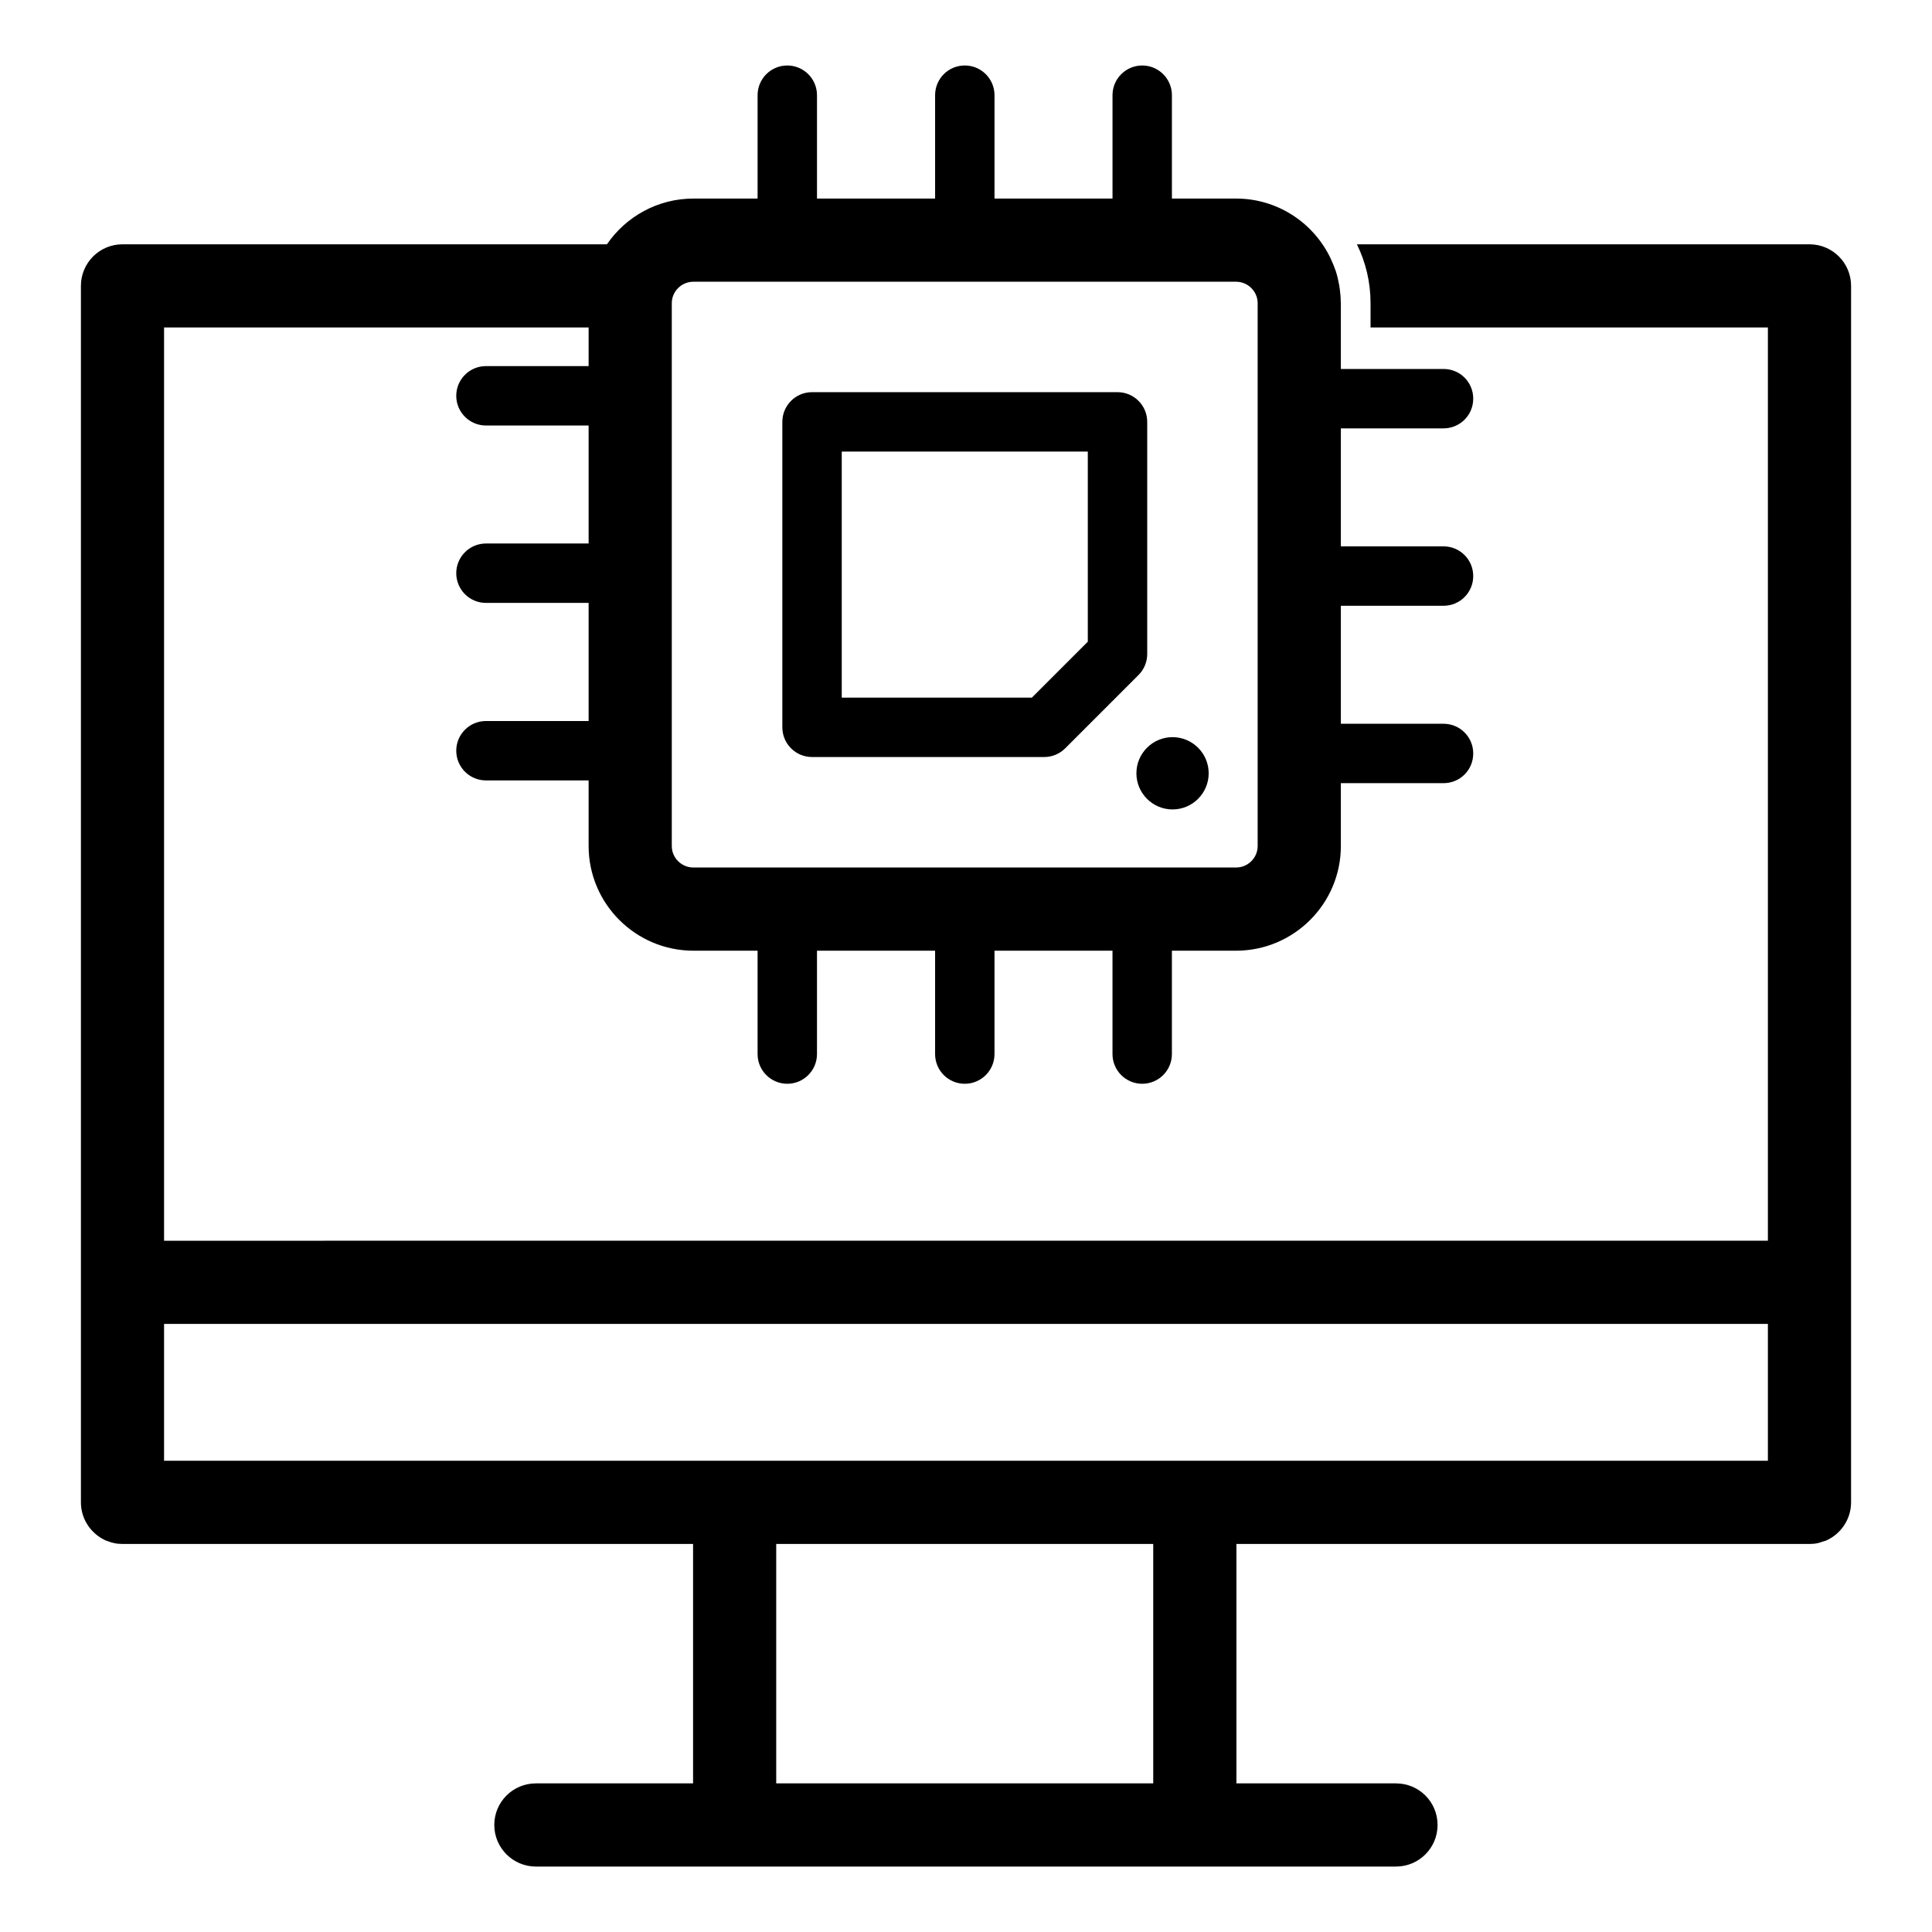 <?xml version="1.0" encoding="UTF-8"?>
<!-- The Best Svg Icon site in the world: iconSvg.co, Visit us! https://iconsvg.co -->
<svg fill="#000000" width="800px" height="800px" version="1.1" viewBox="144 144 512 512" xmlns="http://www.w3.org/2000/svg">
 <g>
  <path d="m623.53 208.74h-119.94c2.332 4.723 3.621 10.012 3.621 15.617v6.422h105.3v242.02l-425.03 0.008v-242.02h112.51v10.234h-27.207c-4.344 0-7.871 3.527-7.871 7.871s3.527 7.871 7.871 7.871h27.207v31.27h-27.207c-4.344 0-7.871 3.527-7.871 7.871s3.527 7.871 7.871 7.871h27.207v31.301h-27.207c-4.344 0-7.871 3.527-7.871 7.871s3.527 7.871 7.871 7.871h27.207v17.383c0 15.305 12.469 27.742 27.773 27.742h17.004v27.395c0 4.344 3.527 7.871 7.871 7.871s7.871-3.527 7.871-7.871v-27.395h31.301v27.395c0 4.344 3.496 7.871 7.871 7.871 4.344 0 7.871-3.527 7.871-7.871v-27.395h31.27v27.395c0 4.344 3.527 7.871 7.871 7.871s7.871-3.527 7.871-7.871v-27.395h17.004c15.305 0 27.773-12.438 27.773-27.742v-16.656h27.207c4.375 0 7.871-3.496 7.871-7.871 0-4.344-3.496-7.871-7.871-7.871h-27.207v-31.27h27.207c4.375 0 7.871-3.527 7.871-7.871s-3.496-7.871-7.871-7.871h-27.207v-31.27h27.207c4.375 0 7.871-3.527 7.871-7.871 0-4.375-3.496-7.871-7.871-7.871h-27.207v-17.414c0-0.062-0.031-0.156-0.031-0.25 0-1.164-0.094-2.332-0.25-3.465-0.062-0.348-0.094-0.691-0.156-1.039-0.219-1.195-0.473-2.363-0.82-3.496-0.031-0.094-0.062-0.188-0.094-0.285-0.379-1.102-0.82-2.141-1.289-3.18-0.125-0.25-0.219-0.473-0.348-0.723-4.566-9.07-13.949-15.305-24.781-15.305h-17.004v-27.395c0-4.344-3.527-7.871-7.871-7.871s-7.871 3.527-7.871 7.871v27.395h-31.273v-27.395c0-4.344-3.527-7.871-7.871-7.871-4.375 0-7.871 3.527-7.871 7.871v27.395h-31.301v-27.395c0-4.344-3.527-7.871-7.871-7.871s-7.871 3.527-7.871 7.871v27.395h-17.004c-9.508 0-17.918 4.816-22.922 12.121h-128.38c-6.078 0-11.02 4.914-11.02 11.02v322.38c0 4.566 2.801 8.469 6.738 10.172 0.094 0.031 0.219 0.031 0.316 0.094 0.566 0.219 1.133 0.41 1.762 0.535 0.723 0.156 1.449 0.219 2.203 0.219h151.21v63.449l-41.66 0.004c-6.078 0-11.02 4.914-11.02 11.02 0 6.078 4.945 11.02 11.02 11.02h227.94c6.109 0 11.02-4.945 11.02-11.02 0-6.109-4.914-11.02-11.02-11.02h-42.289v-63.449h151.87c0.754 0 1.48-0.062 2.203-0.219 0.441-0.094 0.883-0.25 1.289-0.41 0.25-0.094 0.535-0.125 0.789-0.219 3.938-1.699 6.738-5.606 6.738-10.172l0.004-322.38c0-6.109-4.945-11.023-11.023-11.023zm-301.5 15.621c0-3.148 2.582-5.699 5.731-5.699h143.8c3.148 0 5.731 2.551 5.731 5.699v143.84c0 3.148-2.582 5.699-5.731 5.699h-143.8c-3.148 0-5.731-2.551-5.731-5.699zm127.59 392.25h-99.914v-63.449h99.91zm162.89-85.492h-425.03v-36.273h425.03z"/>
  <path d="m359.2 344.62h61.523c2.086 0 4.09-0.828 5.566-2.305l19.43-19.43c1.477-1.477 2.305-3.477 2.305-5.566v-61.52c0-4.348-3.523-7.871-7.871-7.871h-80.953c-4.348 0-7.871 3.523-7.871 7.871v80.949c0 4.348 3.523 7.871 7.871 7.871zm7.871-80.949h65.207v50.387l-14.816 14.816-50.391 0.004z"/>
  <path d="m445.16 348.93c0 5.281 4.297 9.578 9.574 9.578 5.285 0 9.578-4.297 9.578-9.578 0-5.285-4.297-9.578-9.578-9.578-5.277-0.004-9.574 4.297-9.574 9.578z"/>
 </g>
</svg>